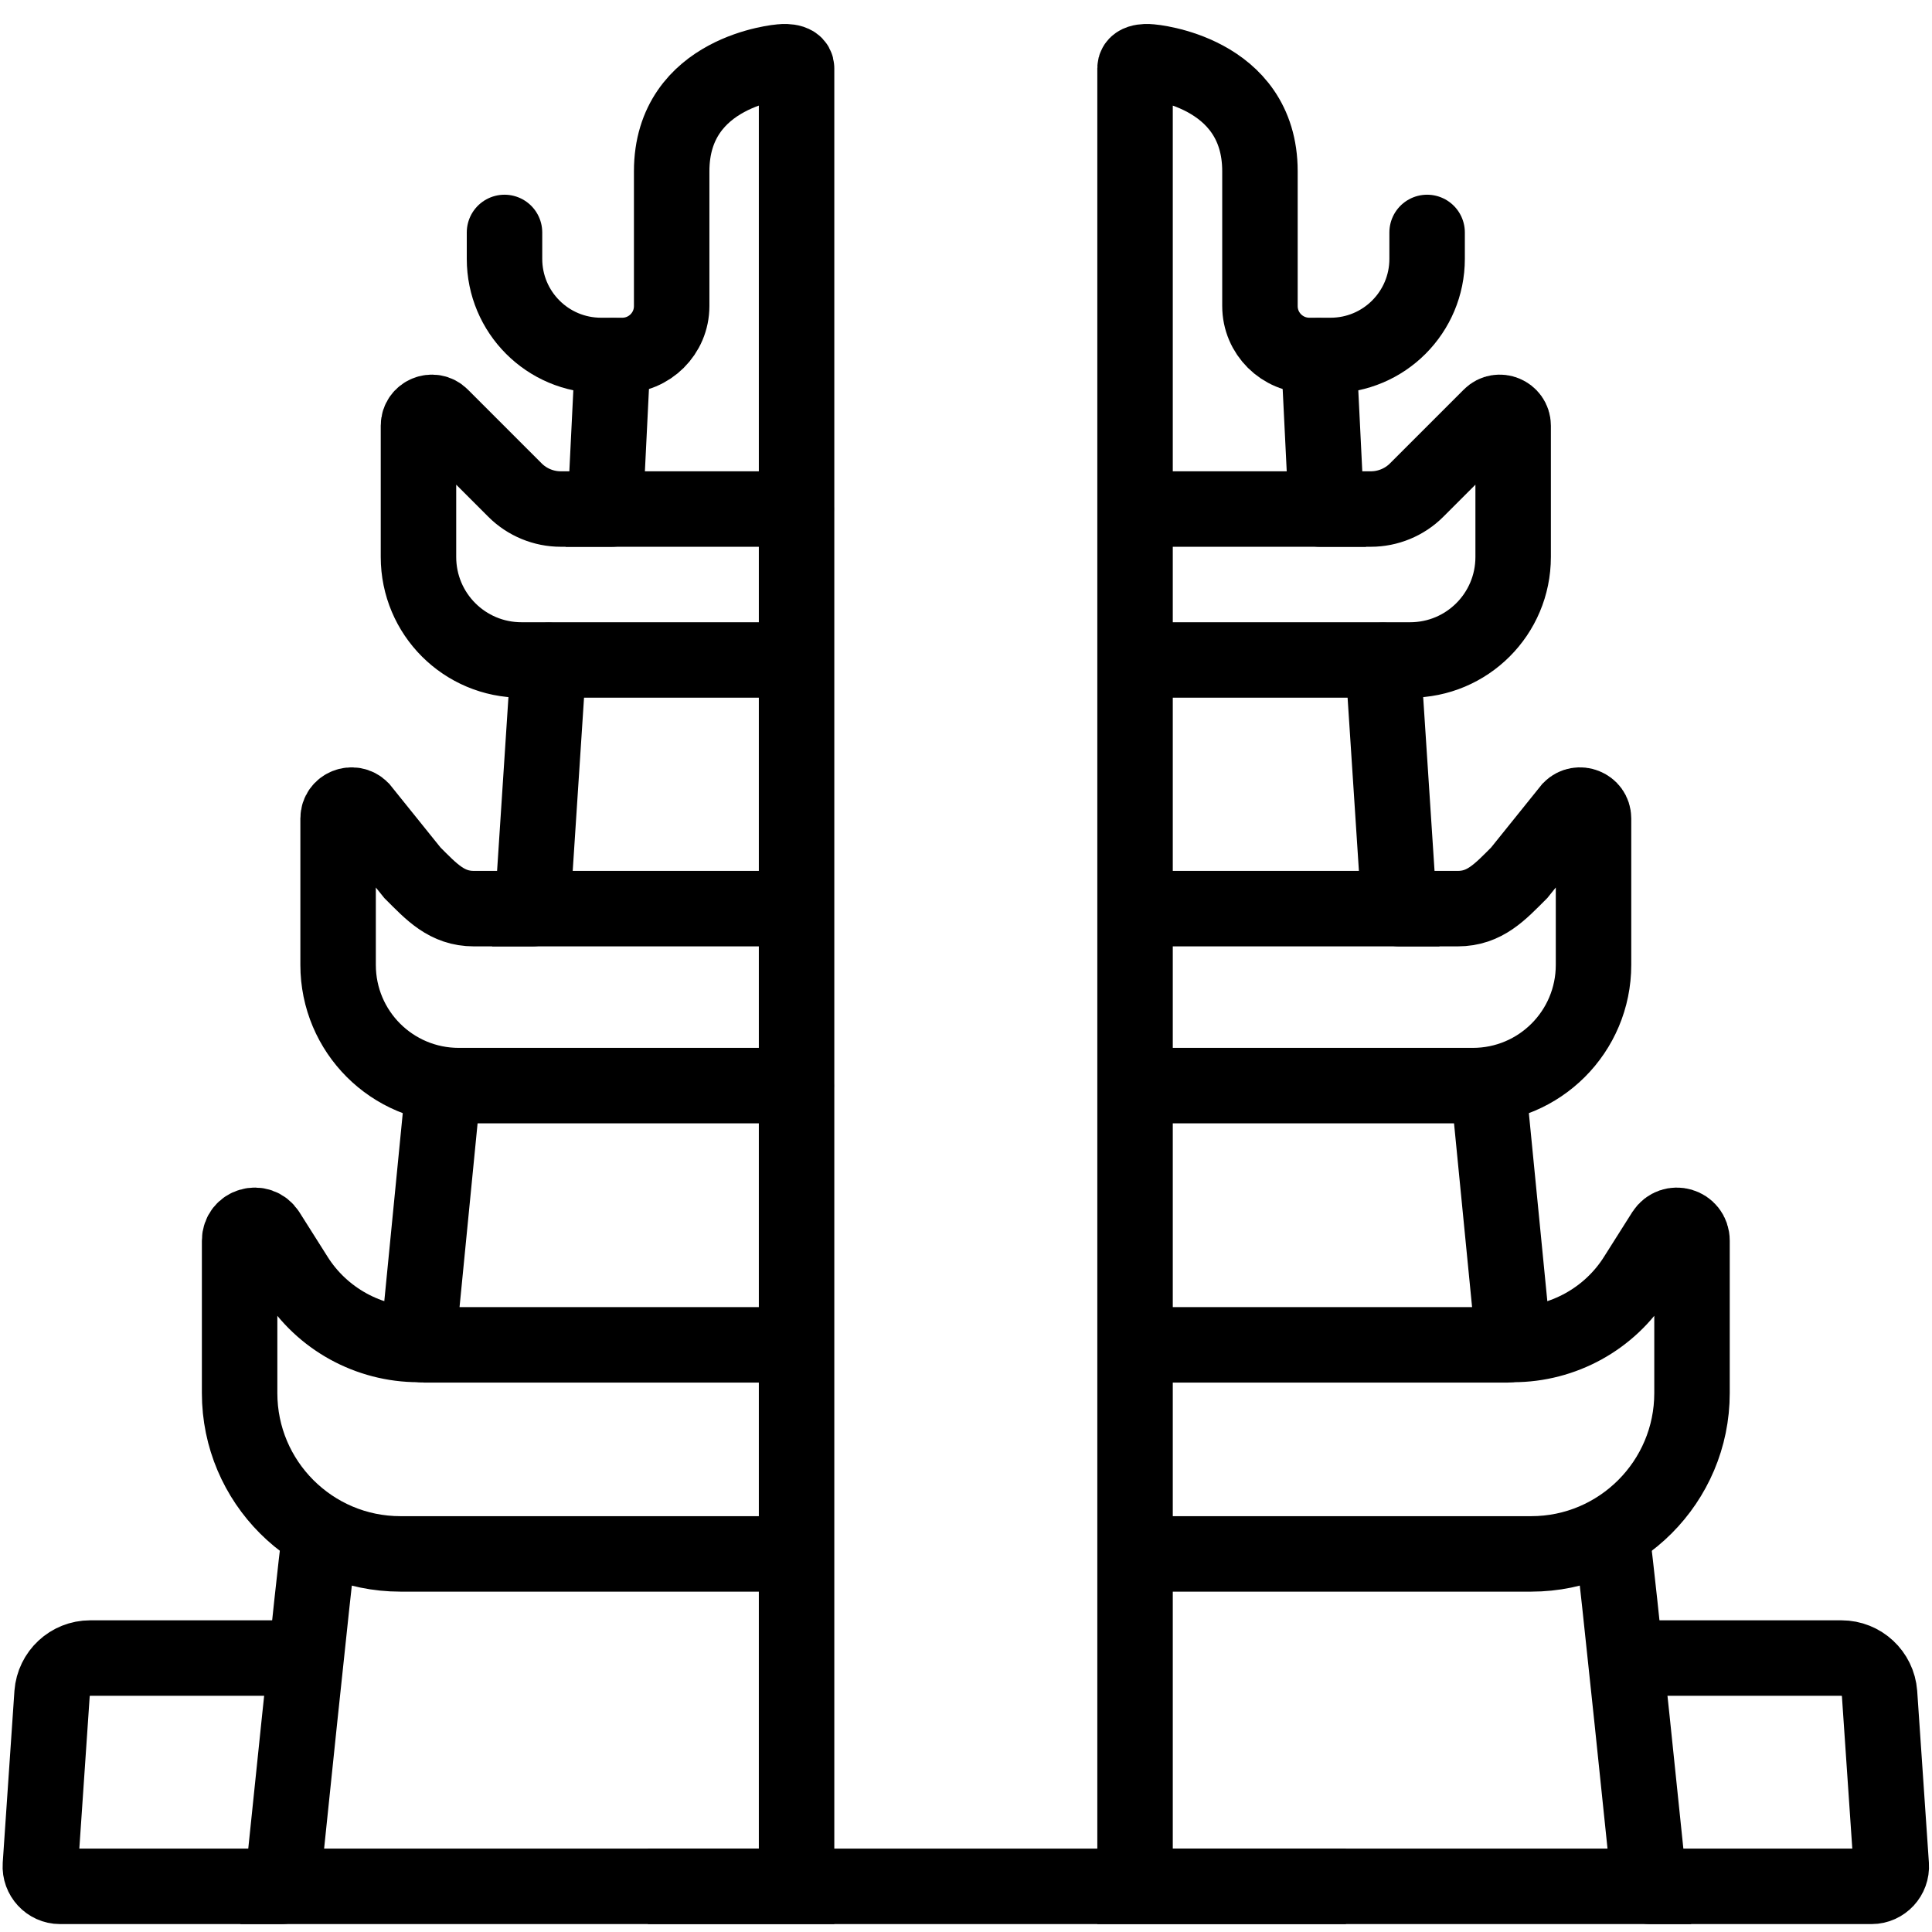 <?xml version="1.0" encoding="UTF-8"?>
<svg id="Layer_2" data-name="Layer 2" xmlns="http://www.w3.org/2000/svg" version="1.1" viewBox="0 0 512 512">
  <defs>
    <style>
      .cls-1 {
        fill: #fff;
      }

      .cls-1, .cls-2 {
        stroke: #000;
        stroke-miterlimit: 10;
        stroke-width: 20px;
      }

      .cls-2 {
        fill: none;
        stroke-linecap: round;
      }
    </style>
  </defs>
  <polyline class="cls-2" points="162.4 94.3 160.4 134.9 211 134.9"/>
  <path class="cls-2" d="M162.1,134.9h-13.5c-4.5,0-8.9-1.8-12.1-5l-19.6-19.6c-2.2-2.2-6-.6-6,2.5v34.8c0,15.1,12.2,27.3,27.3,27.3h71.7"/>
  <polyline class="cls-2" points="145.4 175 141.1 240.8 209.9 240.8"/>
  <path class="cls-2" d="M141.1,240.8h-15.5c-7.2,0-11.2-4.4-16.3-9.5l-13.6-16.9c-2.2-2.2-6.1-.7-6.1,2.5v38.8c0,17.7,14.3,32,32,32h89.4"/>
  <path class="cls-2" d="M117.5,287.7l-6.6,67.2c0,.8.7,1.5,1.5,1.5h97.5"/>
  <path class="cls-2" d="M110.9,356.3h0c-13.2,0-25.6-6.8-32.6-18l-7.4-11.7c-2.2-3.4-7.4-1.9-7.4,2.2v40.4c0,23.5,19.1,42.6,42.6,42.6h103.9"/>
  <path class="cls-2" d="M84.4,409.8c-.6,2.7-9.6,90.1-9.6,90.1h136.3V18.1c0-2.2-4.1-1.7-4.1-1.7,0,0-29,2.3-29,29v35.7c0,7.3-5.9,13.1-13.1,13.1h-5.6c-14.2,0-25.6-11.5-25.6-25.6v-7"/>
  <path class="cls-2" d="M77.8,439.4H23.9c-5.3,0-9.7,4.1-10.1,9.4l-3.1,45.5c-.2,3,2.2,5.6,5.2,5.6h58.7"/>
  <polyline class="cls-2" points="349.5 94.3 351.5 134.9 300.9 134.9"/>
  <path class="cls-2" d="M349.8,134.9h13.5c4.5,0,8.9-1.8,12.1-5l19.6-19.6c2.2-2.2,6-.6,6,2.5v34.8c0,15.1-12.2,27.3-27.3,27.3h-71.7"/>
  <polyline class="cls-2" points="366.5 175 370.8 240.8 302 240.8"/>
  <path class="cls-2" d="M370.8,240.8h15.5c7.2,0,11.2-4.4,16.3-9.5l13.6-16.9c2.2-2.2,6.1-.7,6.1,2.5v38.8c0,17.7-14.3,32-32,32h-89.4"/>
  <path class="cls-2" d="M394.4,287.7l6.6,67.2c0,.8-.7,1.5-1.5,1.5h-97.5"/>
  <path class="cls-2" d="M401,356.3h0c13.2,0,25.6-6.8,32.6-18l7.4-11.7c2.2-3.4,7.4-1.9,7.4,2.2v40.4c0,23.5-19.1,42.6-42.6,42.6h-103.9"/>
  <path class="cls-2" d="M427.5,409.8c.6,2.7,9.6,90.1,9.6,90.1h-136.3V18.1c0-2.2,4.1-1.7,4.1-1.7,0,0,29,2.3,29,29,0,10.3,0,35.7,0,35.7,0,7.3,5.9,13.1,13.1,13.1h5.6c14.2,0,25.6-11.5,25.6-25.6v-7"/>
  <path class="cls-2" d="M434.1,439.4h53.9c5.3,0,9.7,4.1,10.1,9.4l3.1,45.5c.2,3-2.2,5.6-5.2,5.6h-58.7"/>
  <line class="cls-1" x1="171.7" y1="499.9" x2="356.7" y2="499.9"/>
</svg>